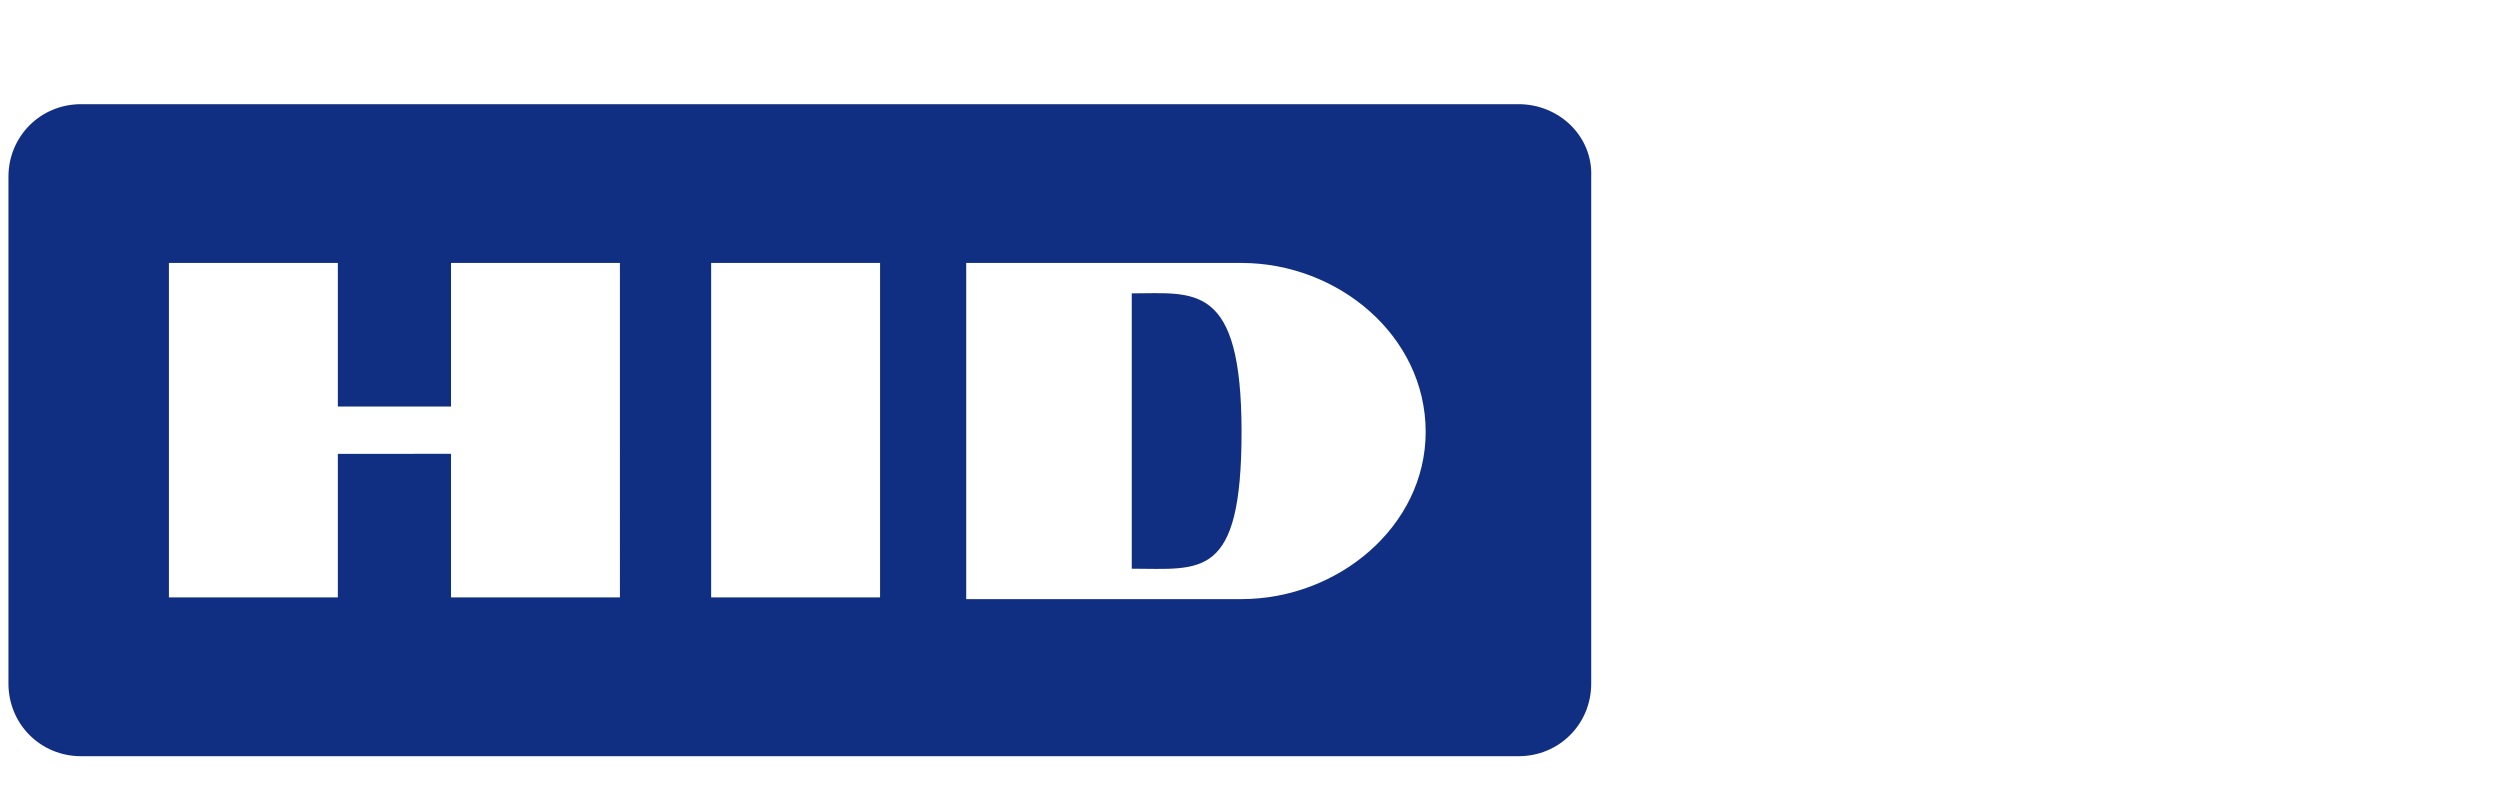 <svg xmlns="http://www.w3.org/2000/svg" width="148" height="48" fill="none" viewBox="0 0 148 48"><path fill="#102f82" d="M89.9 6.167H4.8c-2.4 0-4.3 1.9-4.3 4.3v30c0 2.4 1.9 4.3 4.3 4.3h85.1c2.4 0 4.3-1.9 4.3-4.3v-30c.1-2.4-1.9-4.3-4.3-4.3m-53.2 29.2h-10v-8.5H20v8.5H10v-19.8h10v8.5h6.7v-8.5h10zm15.4 0h-10v-19.8h10zm21.4.1H57.2v-19.9h16.3c5.7 0 10.9 4.3 10.9 10 0 5.6-5.2 9.9-10.9 9.9"/><path fill="#102f82" d="M67 17.367v16.3c4.1 0 6.5.7 6.5-8.1 0-8.9-2.8-8.2-6.5-8.2"/></svg>
